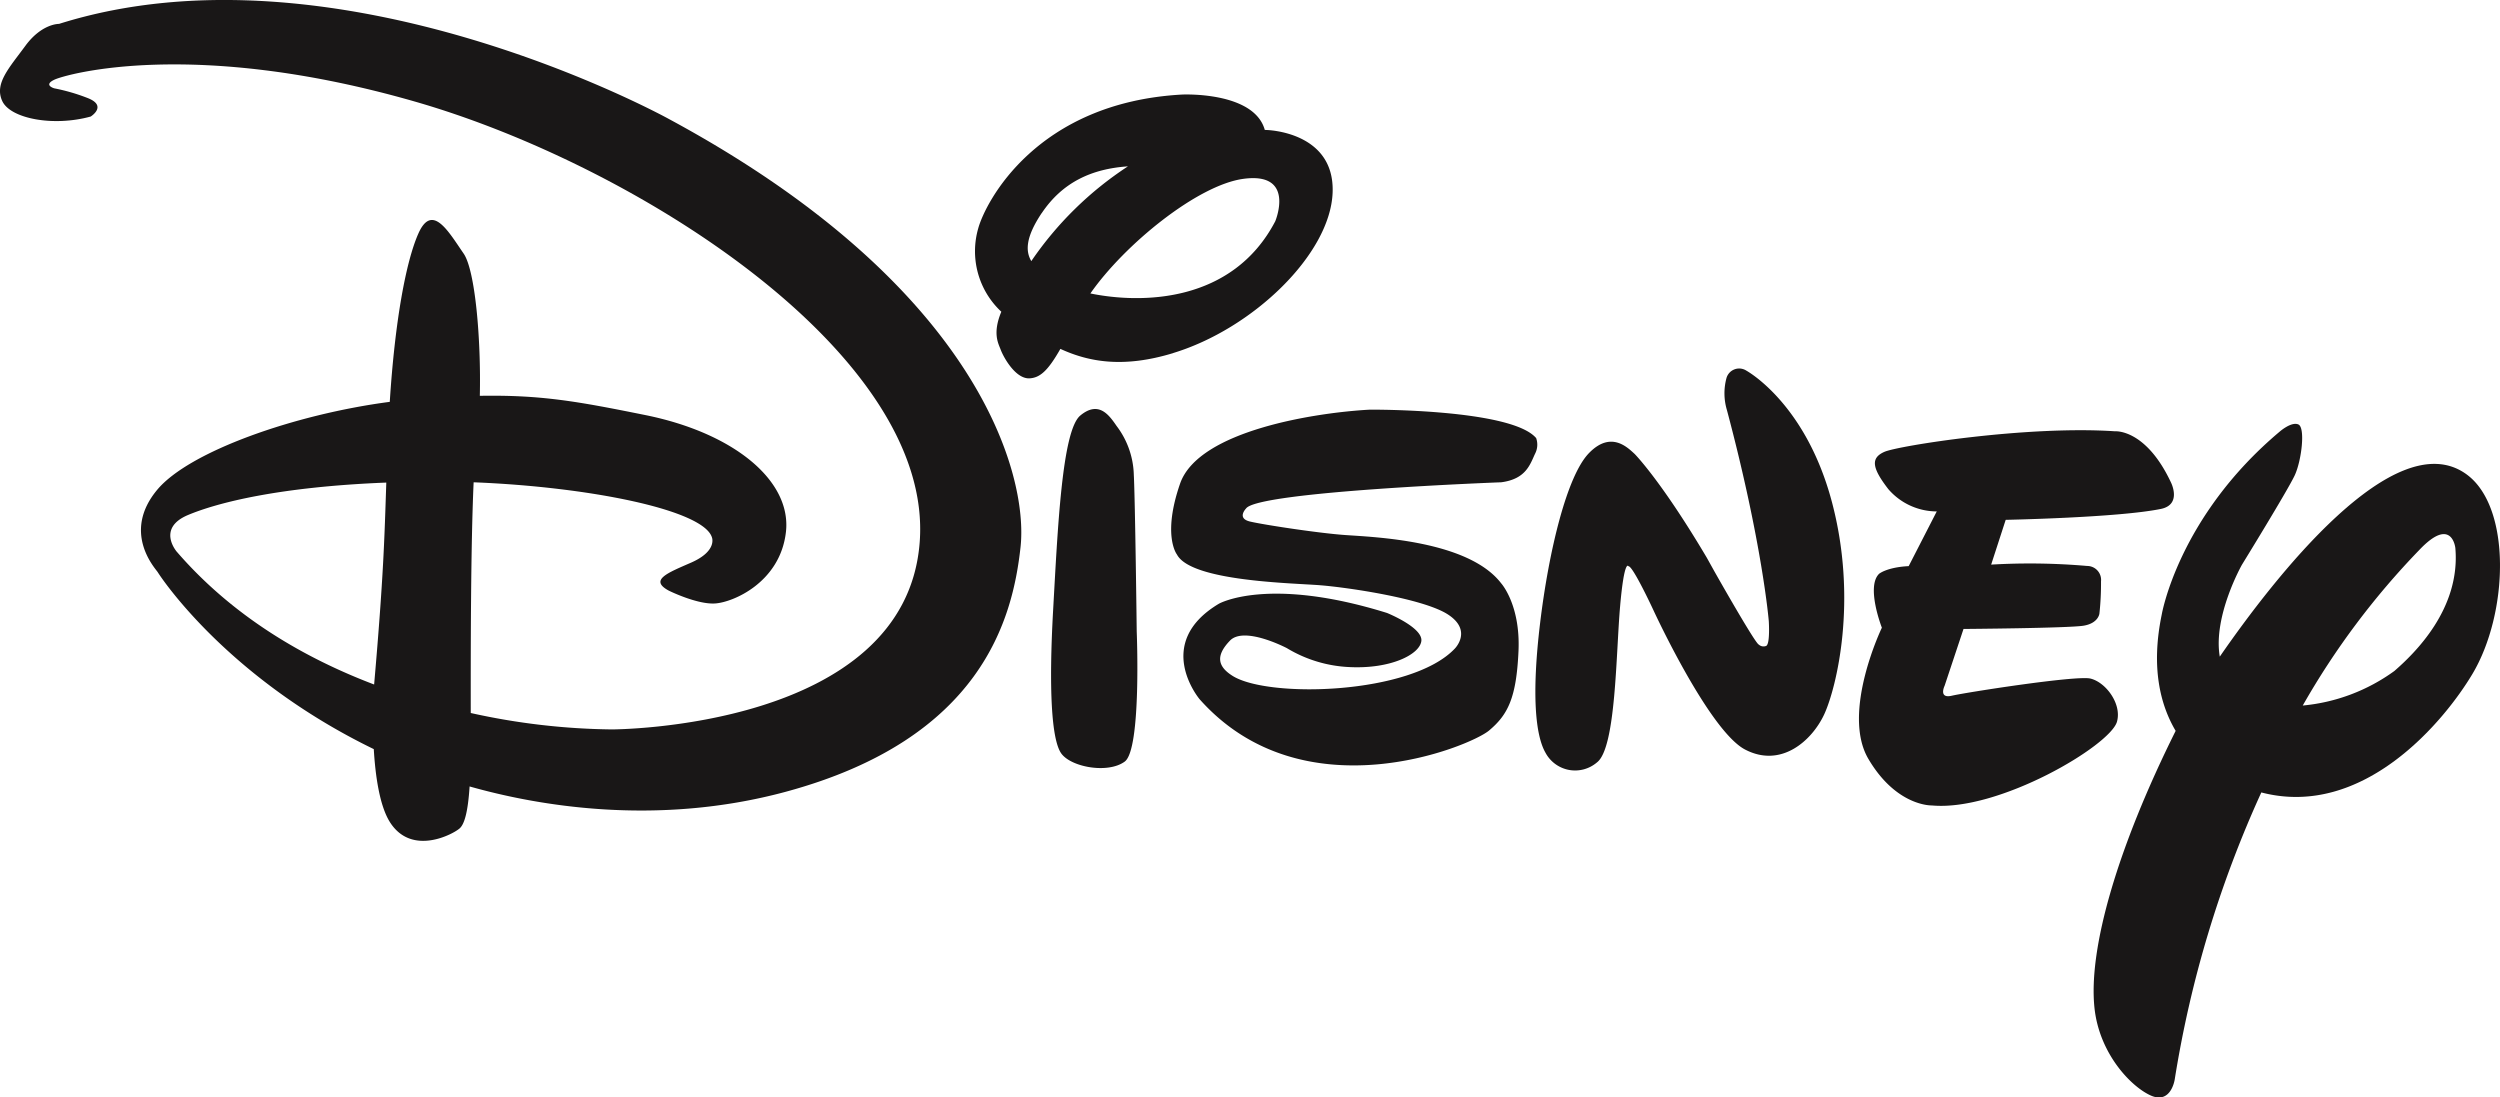 <?xml version="1.0" encoding="UTF-8"?> <svg xmlns="http://www.w3.org/2000/svg" xmlns:xlink="http://www.w3.org/1999/xlink" id="Disney" width="346.213" height="151.98" viewBox="0 0 346.213 151.98"><defs><clipPath id="clip-path"><rect id="Rectangle_1235" data-name="Rectangle 1235" width="346.213" height="151.98" fill="none"></rect></clipPath></defs><g id="Group_1263" data-name="Group 1263" transform="translate(0 0)"><g id="Group_1262" data-name="Group 1262" clip-path="url(#clip-path)"><g id="Group_1261" data-name="Group 1261"><g id="Group_1260" data-name="Group 1260" clip-path="url(#clip-path)"><path id="Path_737" data-name="Path 737" d="M131.033,490.443s-45.806-25.355-84.472-13.175c0,0-2.378-.066-4.658,3.04s-4.315,5.236-3.195,7.652,7.038,3.574,12.248,2.136c0,0,2.424-1.509-.528-2.6A26.428,26.428,0,0,0,45.9,486.19s-1.573-.446.034-1.2,19.229-5.792,49.933,3.04,71.837,35.042,69.89,60.992-42.64,25.951-42.64,25.951a94.283,94.283,0,0,1-19.534-2.273c-.008-8.574-.005-23.058.4-31.95,15.849.621,31.82,3.789,33,7.632,0,0,.781,1.886-2.883,3.492-3.277,1.436-5.833,2.4-3.088,3.882,0,0,3.891,1.931,6.4,1.775s8.993-2.917,9.813-9.846c.849-7.083-7.1-13.746-19.479-16.247-9.351-1.886-14.361-2.809-22.907-2.663.178-7.732-.625-17.358-2.242-19.7-2.1-3.045-4.36-7.083-6.272-2.764-1.722,3.884-3.246,12.137-3.957,23.3-13.159,1.722-27.78,6.871-32.2,12.17-4.936,5.914-.279,10.88.062,11.412.345.562,9.493,14.584,29.923,24.508.223,3.73.806,7.817,2.217,10.081,3.038,4.847,8.887,1.636,9.7.874.6-.561,1.115-2.087,1.353-5.785,9.139,2.593,25.713,5.614,43.756.744,27.208-7.35,31.457-23.991,32.542-33.895,1.082-9.883-5.635-36.052-48.693-59.28M62.9,550.4s-2.886-3.263,1.53-5.121c4.017-1.684,12.516-3.9,27.457-4.49-.254,7.646-.371,12.88-1.684,27.964-9.536-3.619-19.479-9.32-27.3-18.353" transform="translate(-38.391 -473.959)" fill="#191717"></path><path id="Path_738" data-name="Path 738" d="M164.546,519.333c11.02-3.351,21.737-13.657,22.085-22.19s-9.182-8.7-9.182-8.7c-.072-.007-.137,0-.209-.007-1.5-5.375-11.453-4.9-11.453-4.9-20.177,1.105-27.23,14.89-28.234,18.537a11.443,11.443,0,0,0,3.2,11.537c-1.258,3.008-.4,4.422-.1,5.225.364,1.007,2.057,4.135,4.043,4,1.417-.1,2.5-1.027,4.236-4.08,3.951,1.819,8.733,2.685,15.619.585m14.134-18.251c-5.924,11.322-18.531,11.444-25.6,9.991,4.715-6.77,14.845-15.02,21.2-15.874,7.279-.983,4.4,5.883,4.4,5.883m-32.331-1.142c2.883-4.29,6.944-6.13,11.932-6.468A47.883,47.883,0,0,0,144.906,506.6c-.852-1.42-.748-3.382,1.443-6.658" transform="translate(-2.084 -470.441)" fill="#191717"></path><path id="Path_739" data-name="Path 739" d="M156.271,524.438a11.661,11.661,0,0,0-2.387-6.724c-1.046-1.524-2.484-3.541-5.024-1.436s-3.136,15.89-3.757,26.884c-.618,11.009-.228,17.962,1.106,19.884s6.476,2.868,8.807,1.152,1.66-18.014,1.66-18.014-.215-18.27-.406-21.745" transform="translate(0.743 -458.73)" fill="#191717"></path><path id="Path_740" data-name="Path 740" d="M207.523,519.381c-3.449-4.07-23.015-3.944-23.015-3.944-7.256.384-23.729,2.83-26.3,10.248-2.5,7.217-.431,9.818-.431,9.818,1.97,3.732,16.013,3.942,19.873,4.256s14.078,1.819,17.546,3.976c3.609,2.251,1.053,4.8,1.053,4.8-6.034,6.367-25.812,6.9-30.775,3.769-2.019-1.271-2.409-2.746-.361-4.876,2.1-2.2,8.66,1.451,7.9,1.046a18.315,18.315,0,0,0,8.771,2.619c5.55.25,9.581-1.719,9.835-3.6s-4.753-3.9-4.753-3.9c-16.518-5.143-23.284-1.277-23.284-1.277-9.192,5.494-2.664,13.229-2.664,13.229,14.317,16.093,37.423,6.547,40.065,4.34s3.8-4.56,4.091-11-2.4-9.4-2.4-9.4c-4.594-5.982-17.722-6.4-21.645-6.687-3.665-.263-11.275-1.421-13.145-1.868s-.543-1.8-.543-1.8c1.6-2.381,35.336-3.634,35.336-3.634,3.437-.443,4-2.482,4.684-3.938a2.719,2.719,0,0,0,.161-2.176" transform="translate(5.215 -458.707)" fill="#191717"></path><path id="Path_741" data-name="Path 741" d="M223.017,511.532a1.827,1.827,0,0,0-2.718,1.123,8.084,8.084,0,0,0,.077,4.366c4.925,18.5,5.8,29.244,5.8,29.244s.2,3.131-.356,3.417a.962.962,0,0,1-1.03-.182c-.491-.118-6.157-10.155-6.157-10.155l-1.041-1.872c-6.338-10.7-10-14.379-10-14.379-.962-.87-3.277-3.268-6.341-.086s-5.56,13.639-6.747,23.529-.654,15.562.774,17.988a4.651,4.651,0,0,0,7.1,1.294c2.644-2,2.625-15.061,3.213-21.687s1.153-5.474,1.153-5.474c.6-.092,3.488,6.149,3.488,6.149s7.659,16.6,12.647,19.222,9.258-1.208,10.961-4.842c1.688-3.622,4.721-15.833,1.048-29.544s-11.873-18.111-11.873-18.111" transform="translate(18.776 -460.236)" fill="#191717"></path><path id="Path_742" data-name="Path 742" d="M262.349,557.88c.688-2.461-1.548-5.463-3.687-5.971-1.964-.462-17.277,1.931-19.174,2.376s-1.011-1.373-1.011-1.373l2.618-7.87s14.588-.111,16.637-.454,2.183-1.671,2.183-1.671a38.506,38.506,0,0,0,.222-4.457,1.932,1.932,0,0,0-1.912-2.143,91.927,91.927,0,0,0-13.3-.187l2.012-6.2s15.563-.3,21.483-1.51c2.972-.606,1.4-3.678,1.4-3.678-3.5-7.451-7.739-7.074-7.739-7.074-12.158-.825-30.015,2-31.933,2.843s-1.763,2.2.542,5.175a8.884,8.884,0,0,0,6.7,3.079l-3.887,7.576c-3.035.155-4.1,1.065-4.1,1.065-1.834,1.785.386,7.461.386,7.461s-5.645,11.735-1.875,18.159c3.891,6.621,8.79,6.456,8.79,6.456,9.25.869,24.723-8.288,25.646-11.605" transform="translate(30.822 -457.94)" fill="#191717"></path><path id="Path_743" data-name="Path 743" d="M302.055,523.891c-9.938-7.31-26.747,14.427-34.208,25.221-.957-5.619,3.071-12.732,3.071-12.732s6.361-10.333,7.312-12.386,1.484-6.606.5-7.038-2.611,1.015-2.611,1.015c-14.034,11.806-16.314,25.333-16.314,25.333-1.518,7.334-.181,12.515,1.931,16.086-8.011,16.086-12.091,30.038-11.249,38.288.65,6.446,5.133,11.063,7.878,12.24,2.744,1.159,3.241-2.247,3.241-2.247A153.842,153.842,0,0,1,273.6,567.917c14.135,3.691,25.349-9.89,29.239-16.415,4.984-8.361,5.444-23.024-.784-27.611m-10.02,27.2a25.605,25.605,0,0,1-12.7,4.791A107.181,107.181,0,0,1,295.5,534.315c4.5-4.731,4.968-.254,4.968-.254.745,8.462-5.68,14.628-8.428,17.025" transform="translate(39.56 -458.176)" fill="#191717"></path></g></g></g></g></svg> 